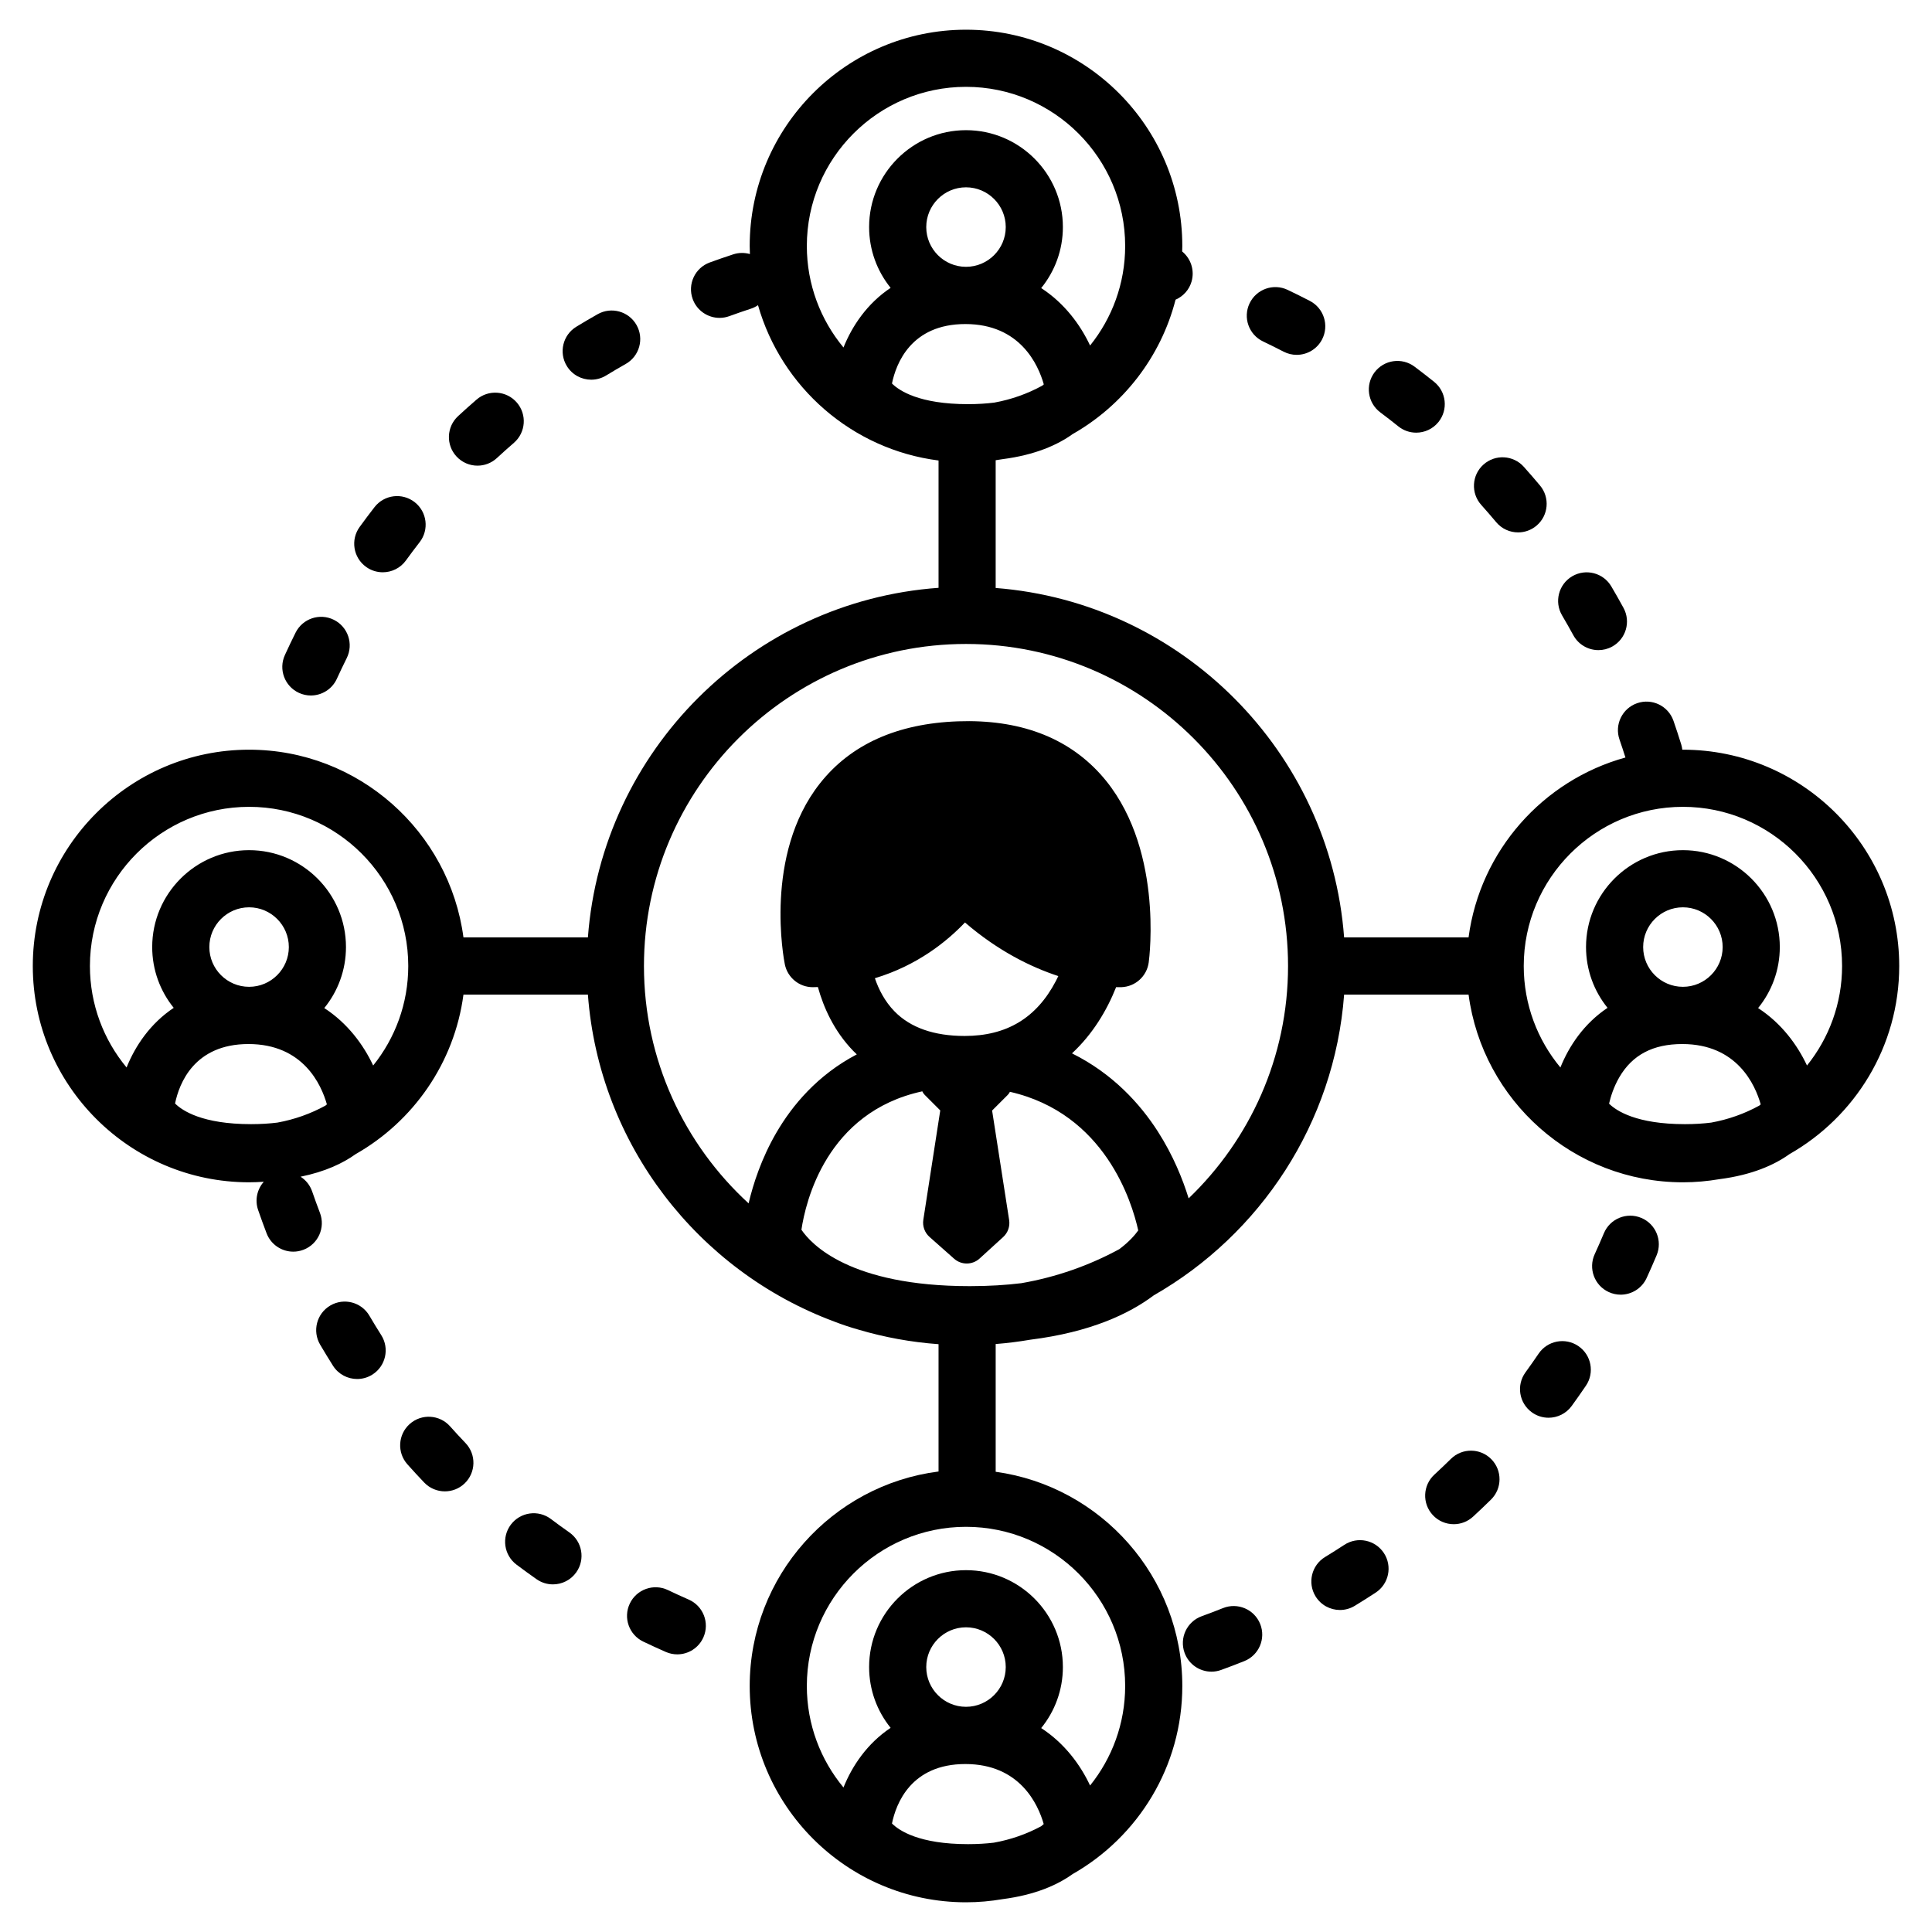 <?xml version="1.0"?><!DOCTYPE svg  PUBLIC '-//W3C//DTD SVG 1.1//EN'  'http://www.w3.org/Graphics/SVG/1.1/DTD/svg11.dtd'><svg enable-background="new 0 0 512 512" height="512px" id="coordinate" version="1.1" viewBox="0 0 512 512" width="512px" xml:space="preserve" xmlns="http://www.w3.org/2000/svg" xmlns:xlink="http://www.w3.org/1999/xlink"><path d="M97.891,348.672c-2.117-3.605-6.752-4.814-10.362-2.695c-3.605,2.115-4.813,6.756-2.695,10.361  c1.096,1.865,2.243,3.746,3.408,5.59c1.442,2.277,3.896,3.523,6.406,3.523c1.383,0,2.784-0.379,4.04-1.174  c3.534-2.236,4.585-6.912,2.35-10.445C99.96,352.129,98.902,350.395,97.891,348.672z"/><path d="M156.681,100.625c1.346,0,2.707-0.359,3.939-1.111c1.721-1.053,3.474-2.083,5.206-3.063  c3.64-2.059,4.921-6.679,2.862-10.317c-2.061-3.64-6.679-4.922-10.317-2.863c-1.881,1.063-3.779,2.182-5.646,3.321  c-3.568,2.18-4.693,6.839-2.514,10.407C151.64,99.336,154.13,100.625,156.681,100.625z"/><path d="M416.95,168.345c1.375,2.518,3.972,3.944,6.652,3.944c1.226,0,2.469-0.298,3.621-0.926c3.67-2.004,5.021-6.603,3.018-10.273  c-1.033-1.894-2.119-3.807-3.229-5.691c-2.123-3.6-6.762-4.799-10.367-2.678c-3.602,2.124-4.801,6.765-2.678,10.367  C414.992,164.829,415.996,166.597,416.95,168.345z"/><path d="M79.235,183.625c1.021,0.467,2.09,0.688,3.144,0.688c2.872,0,5.617-1.643,6.89-4.425c0.836-1.829,1.716-3.671,2.615-5.477  c1.863-3.742,0.341-8.288-3.402-10.152c-3.744-1.863-8.288-0.341-10.152,3.402c-0.973,1.954-1.926,3.949-2.83,5.93  C73.759,177.394,75.433,181.885,79.235,183.625z"/><path d="M96.996,150.219c1.343,0.973,2.896,1.441,4.438,1.441c2.344,0,4.654-1.084,6.135-3.126c1.189-1.641,2.414-3.272,3.638-4.846  c2.565-3.302,1.971-8.059-1.331-10.624c-3.305-2.566-8.057-1.972-10.624,1.33c-1.326,1.707-2.651,3.475-3.94,5.25  C92.856,143.03,93.61,147.764,96.996,150.219z"/><path d="M396.506,138.381c1.497,1.79,3.646,2.711,5.809,2.711c1.714,0,3.439-0.579,4.856-1.766  c3.207-2.684,3.629-7.459,0.945-10.665c-1.385-1.653-2.828-3.321-4.291-4.955c-2.788-3.115-7.575-3.378-10.69-0.591  c-3.115,2.789-3.38,7.575-0.592,10.69C393.895,135.316,395.228,136.855,396.506,138.381z"/><path d="M334.726,90.49c1.818,0.866,3.646,1.774,5.432,2.7c1.113,0.576,2.304,0.85,3.478,0.85c2.737,0,5.381-1.489,6.728-4.088  c1.924-3.713,0.474-8.282-3.239-10.206c-1.935-1.003-3.915-1.987-5.887-2.927c-3.774-1.796-8.292-0.195-10.091,3.58  C329.348,84.173,330.949,88.691,334.726,90.49z"/><path d="M365.787,109.281c1.587,1.189,3.198,2.438,4.789,3.715c1.397,1.12,3.069,1.664,4.731,1.664c2.218,0,4.416-0.97,5.912-2.836  c2.615-3.263,2.09-8.026-1.172-10.643c-1.721-1.379-3.464-2.731-5.183-4.019c-3.349-2.509-8.094-1.826-10.6,1.52  C361.759,102.029,362.44,106.774,365.787,109.281z"/><path d="M126.539,123.404c1.838,0,3.68-0.665,5.136-2.011c1.465-1.354,2.984-2.713,4.517-4.039c3.161-2.736,3.505-7.518,0.768-10.68  c-2.735-3.159-7.518-3.506-10.68-0.768c-1.655,1.434-3.296,2.902-4.881,4.366c-3.071,2.838-3.26,7.628-0.422,10.698  C122.469,122.585,124.501,123.404,126.539,123.404z"/><path d="M356.265,409.396c-1.686,1.104-3.404,2.189-5.109,3.227c-3.573,2.174-4.706,6.832-2.533,10.404  c1.427,2.342,3.92,3.637,6.476,3.637c1.341,0,2.699-0.357,3.929-1.105c1.849-1.125,3.712-2.301,5.537-3.498  c3.497-2.291,4.476-6.984,2.184-10.48C364.456,408.082,359.763,407.105,356.265,409.396z"/><path d="M384.511,386.613c-1.422,1.398-2.898,2.805-4.389,4.18c-3.075,2.834-3.27,7.623-0.436,10.697  c1.492,1.619,3.526,2.439,5.569,2.439c1.833,0,3.673-0.664,5.128-2.006c1.612-1.484,3.208-3.004,4.744-4.516  c2.982-2.932,3.021-7.725,0.089-10.705C392.287,383.721,387.49,383.684,384.511,386.613z"/><path d="M418.268,356.713c-3.464-2.346-8.17-1.441-10.517,2.016c-1.132,1.67-2.304,3.34-3.484,4.961  c-2.461,3.383-1.713,8.117,1.668,10.576c1.345,0.979,2.902,1.449,4.448,1.449c2.339,0,4.646-1.08,6.128-3.115  c1.277-1.758,2.547-3.564,3.773-5.371C422.63,363.768,421.728,359.061,418.268,356.713z"/><path d="M434.962,322.758c-3.86-1.619-8.294,0.199-9.909,4.055c-0.774,1.844-1.595,3.713-2.44,5.559  c-1.743,3.801-0.076,8.295,3.725,10.037c1.022,0.471,2.096,0.693,3.151,0.693c2.869,0,5.612-1.639,6.886-4.416  c0.916-1.996,1.806-4.02,2.643-6.018C440.634,328.811,438.818,324.375,434.962,322.758z"/><path d="M119.265,377.982c-2.782-3.121-7.569-3.393-10.689-0.607c-3.119,2.783-3.391,7.568-0.607,10.689  c1.446,1.621,2.942,3.242,4.445,4.818c1.486,1.559,3.481,2.344,5.479,2.344c1.878,0,3.759-0.693,5.225-2.092  c3.025-2.887,3.139-7.678,0.253-10.705C121.982,380.977,120.601,379.479,119.265,377.982z"/><path d="M150.885,406.107c-1.649-1.158-3.299-2.357-4.899-3.563c-3.342-2.514-8.087-1.842-10.603,1.496  c-2.514,3.342-1.845,8.088,1.496,10.604c1.736,1.307,3.524,2.605,5.313,3.859c1.322,0.928,2.838,1.373,4.34,1.373  c2.385,0,4.732-1.125,6.206-3.225C155.139,413.229,154.31,408.508,150.885,406.107z"/><path d="M324.115,426.158c-1.859,0.746-3.762,1.471-5.652,2.156c-3.932,1.426-5.964,5.766-4.541,9.697  c1.116,3.08,4.022,4.996,7.119,4.996c0.856,0,1.727-0.146,2.578-0.455c2.052-0.744,4.114-1.531,6.133-2.34  c3.88-1.557,5.766-5.963,4.209-9.846C332.403,426.488,327.998,424.607,324.115,426.158z"/><path d="M182.526,423.91c-1.837-0.803-3.692-1.654-5.518-2.527c-3.77-1.805-8.292-0.211-10.097,3.563  c-1.806,3.771-0.211,8.291,3.561,10.096c1.976,0.945,3.987,1.867,5.976,2.74c0.989,0.432,2.02,0.639,3.035,0.639  c2.915,0,5.693-1.695,6.938-4.535C188.1,430.055,186.355,425.59,182.526,423.91z"/><path d="M503.312,256c0-31.608-25.716-57.323-57.324-57.323c-0.053,0-0.105,0.004-0.159,0.005c-0.052-0.474-0.146-0.947-0.292-1.419  c-0.645-2.081-1.332-4.179-2.045-6.235c-1.37-3.951-5.683-6.045-9.634-4.673c-3.951,1.37-6.043,5.684-4.673,9.634  c0.545,1.571,1.067,3.167,1.571,4.76c-21.872,6.037-38.532,24.733-41.575,47.681h-32.978c-3.689-49.289-43.091-88.78-92.341-92.61  v-33.855c0.6-0.082,1.194-0.175,1.787-0.275c8.716-1.122,14.627-3.796,18.591-6.641c13.356-7.598,23.388-20.393,27.293-35.626  c1.992-0.875,3.604-2.577,4.248-4.833c0.857-3-0.223-6.093-2.496-7.948c0.012-0.481,0.037-0.961,0.037-1.446  c0-31.607-25.715-57.322-57.323-57.322c-31.607,0-57.322,25.715-57.322,57.322c0,0.715,0.028,1.424,0.055,2.133  c-1.406-0.404-2.944-0.406-4.441,0.084c-2.086,0.683-4.172,1.403-6.196,2.142c-3.931,1.433-5.954,5.777-4.522,9.706  c1.119,3.073,4.021,4.981,7.113,4.981c0.861,0,1.736-0.147,2.592-0.46c1.87-0.681,3.797-1.347,5.727-1.979  c0.682-0.224,1.307-0.54,1.873-0.923c6.196,21.741,24.923,38.24,47.845,41.159v33.74c-49.522,3.563-89.221,43.168-92.925,92.651  h-32.978c-3.719-28.04-27.767-49.752-56.807-49.752c-31.609,0-57.323,25.715-57.323,57.323c0,31.607,25.714,57.322,57.323,57.322  c1.309,0,2.603-0.061,3.89-0.146c-1.754,1.979-2.422,4.816-1.498,7.494c0.711,2.061,1.466,4.133,2.24,6.162  c1.152,3.018,4.025,4.871,7.073,4.871c0.898,0,1.813-0.162,2.701-0.502c3.906-1.492,5.862-5.869,4.37-9.773  c-0.717-1.875-1.412-3.793-2.07-5.697c-0.577-1.672-1.685-3.006-3.065-3.893c6.574-1.332,11.272-3.598,14.599-5.984  c15.262-8.68,26.163-24.152,28.567-42.283h32.978c2.98,39.816,29.265,73.234,65.219,86.631c2.034,0.793,4.232,1.533,6.617,2.203  c6.763,1.992,13.819,3.295,21.089,3.818v33.74c-28.181,3.59-50.044,27.703-50.044,56.844c0,31.607,25.715,57.322,57.322,57.322  c3.298,0,6.525-0.295,9.672-0.832c8.701-1.125,14.604-3.795,18.564-6.635c17.351-9.865,29.087-28.51,29.087-49.855  c0-28.939-21.561-52.924-49.46-56.77v-33.855c3.102-0.242,6.162-0.629,9.179-1.146c15.89-1.988,26.16-6.83,32.727-11.762  c28.208-16.15,47.881-45.578,50.436-79.703h32.978c3.719,28.041,27.767,49.752,56.807,49.752c3.29,0,6.511-0.293,9.651-0.828  c8.714-1.123,14.624-3.795,18.588-6.641C491.575,295.988,503.312,277.344,503.312,256z M453.479,297.5  c-2.038,0.256-4.334,0.412-6.951,0.412c-12.839,0-18.166-3.52-20.109-5.428c0.413-1.801,1.215-4.428,2.722-7.01  c3.449-5.916,8.905-8.793,16.682-8.793c14.52,0,19.318,10.797,20.784,15.99c-0.117,0.105-0.25,0.217-0.393,0.332  C462.302,295.15,458.014,296.684,453.479,297.5z M445.987,261.516c-5.808,0-10.533-4.727-10.533-10.534  c0-5.809,4.726-10.534,10.533-10.534c5.809,0,10.535,4.726,10.535,10.534C456.522,256.789,451.796,261.516,445.987,261.516z   M255.999,70.709c-5.807,0-10.533-4.726-10.533-10.533c0-5.809,4.727-10.535,10.533-10.535c5.809,0,10.534,4.727,10.534,10.535  C266.533,65.984,261.808,70.709,255.999,70.709z M255.832,85.876c14.521,0,19.319,10.797,20.786,15.989  c-0.117,0.104-0.25,0.216-0.393,0.331c-3.91,2.146-8.198,3.681-12.732,4.497c-2.039,0.255-4.336,0.412-6.955,0.412  c-12.947,0-18.255-3.578-20.156-5.474C237.46,96.375,241.422,85.876,255.832,85.876z M313.108,69.957  c0.003-0.032,0.005-0.063,0.007-0.095C313.113,69.893,313.111,69.924,313.108,69.957z M312.213,76.409  c0.03-0.148,0.053-0.3,0.081-0.45C312.266,76.109,312.242,76.26,312.213,76.409z M312.745,73.242  c0.015-0.102,0.025-0.204,0.039-0.306C312.771,73.038,312.76,73.14,312.745,73.242z M213.819,65.194  c0-23.258,18.922-42.181,42.18-42.181s42.181,18.923,42.181,42.181c0,9.974-3.487,19.144-9.296,26.372  c-2.587-5.501-6.754-11.183-12.957-15.224c3.591-4.417,5.748-10.043,5.748-16.166c0-14.159-11.518-25.677-25.676-25.677  c-14.157,0-25.675,11.518-25.675,25.677c0,6.096,2.14,11.699,5.701,16.107c-6.237,4.161-10.192,10.094-12.492,15.806  C217.47,84.783,213.819,75.408,213.819,65.194z M66.012,261.516c-5.809,0-10.534-4.727-10.534-10.534  c0-5.809,4.726-10.534,10.534-10.534c5.808,0,10.533,4.726,10.533,10.534C76.545,256.789,71.819,261.516,66.012,261.516z   M65.844,276.682c14.521,0,19.318,10.797,20.786,15.99c-0.117,0.105-0.249,0.215-0.391,0.33c-3.911,2.146-8.199,3.682-12.734,4.498  c-2.039,0.254-4.336,0.412-6.955,0.412c-12.945,0-18.254-3.578-20.157-5.475C47.472,287.182,51.435,276.682,65.844,276.682z   M98.896,282.371c-2.587-5.5-6.755-11.182-12.957-15.223c3.59-4.416,5.747-10.043,5.747-16.167  c0-14.158-11.518-25.677-25.675-25.677c-14.159,0-25.677,11.519-25.677,25.677c0,6.096,2.14,11.7,5.702,16.108  c-6.237,4.162-10.193,10.094-12.493,15.805C27.481,275.59,23.83,266.213,23.83,256c0-23.258,18.923-42.181,42.182-42.181  c23.258,0,42.181,18.923,42.181,42.181C108.192,265.973,104.705,275.143,98.896,282.371z M255.73,244.463  c8.823,7.611,17.565,11.85,24.735,14.21c-0.212,0.445-0.431,0.889-0.664,1.334c-5.126,9.779-13.029,14.533-24.161,14.533  c-8.11,0-14.364-2.193-18.587-6.518c-2.571-2.633-4.184-5.803-5.198-8.781C243.079,255.861,250.94,249.506,255.73,244.463z   M245.056,290.152l4.122,4.121l-4.486,28.975c-0.263,1.695,0.354,3.41,1.64,4.549l6.518,5.777c0.956,0.848,2.152,1.27,3.348,1.27  c1.219,0,2.438-0.439,3.4-1.316l6.248-5.695c1.253-1.141,1.849-2.834,1.588-4.508l-4.515-29.021l4.151-4.15  c0.238-0.238,0.421-0.518,0.57-0.813c25.192,5.744,32.336,29.172,34.005,36.732c-0.852,1.199-2.409,3.014-5.01,4.963  c-7.974,4.336-16.721,7.414-25.965,9.021c-4.046,0.496-8.576,0.785-13.664,0.785c-31.812,0-42.062-11.164-44.62-14.949  c1.078-7.258,6.549-31.156,32.032-36.678C244.573,289.561,244.783,289.881,245.056,290.152z M255.999,452.322  c-5.807,0-10.533-4.727-10.533-10.535s4.727-10.533,10.533-10.533c5.809,0,10.534,4.725,10.534,10.533  S261.808,452.322,255.999,452.322z M255.832,467.488c14.446,0,19.269,10.686,20.764,15.908c-0.194,0.182-0.428,0.379-0.684,0.582  c-3.861,2.076-8.084,3.561-12.545,4.35c-2.004,0.242-4.26,0.389-6.829,0.389c-12.947,0-18.255-3.578-20.156-5.473  C237.461,477.988,241.422,467.488,255.832,467.488z M298.18,446.807c0,9.973-3.487,19.143-9.296,26.371  c-2.587-5.5-6.754-11.182-12.957-15.223c3.591-4.418,5.748-10.045,5.748-16.168c0-14.158-11.518-25.676-25.676-25.676  c-14.157,0-25.675,11.518-25.675,25.676c0,6.096,2.14,11.701,5.701,16.109c-6.237,4.16-10.192,10.094-12.492,15.805  c-6.063-7.307-9.714-16.682-9.714-26.895c0-23.258,18.922-42.182,42.18-42.182S298.18,423.549,298.18,446.807z M315.003,317.576  c-1.519-4.916-4.053-11.33-8.178-17.744c-4.65-7.236-11.872-15.285-22.738-20.682c5.445-5.039,9.22-11.318,11.699-17.549  c0.367,0.012,0.674,0.016,0.902,0.016c0.263,0,0.432-0.004,0.499-0.006c3.683-0.131,6.736-2.895,7.232-6.546  c0.173-1.27,4.036-31.301-12.816-49.923c-8.917-9.852-21.621-14.556-37.719-13.983c-16.12,0.572-28.436,6.11-36.603,16.462  c-14.935,18.927-9.533,46.747-9.295,47.923c0.712,3.531,3.816,6.072,7.419,6.072c0.004,0,0.005,0,0.009,0  c0.455,0,0.888-0.031,1.336-0.041c1.495,5.396,4.254,11.629,9.335,16.891c0.318,0.33,0.647,0.643,0.976,0.957  c-10.394,5.447-17.074,13.471-21.283,20.689c-4.009,6.875-6.203,13.742-7.391,18.791c-17.033-15.613-27.733-38.029-27.733-62.902  c0-47.061,38.285-85.346,85.345-85.346c47.061,0,85.346,38.285,85.346,85.346C341.345,280.184,331.219,302.031,315.003,317.576z   M403.807,256c0-23.258,18.923-42.181,42.181-42.181c23.259,0,42.182,18.923,42.182,42.181c0,9.974-3.487,19.144-9.297,26.373  c-2.586-5.502-6.754-11.184-12.956-15.225c3.591-4.416,5.748-10.043,5.748-16.167c0-14.158-11.519-25.677-25.677-25.677  c-14.157,0-25.676,11.519-25.676,25.677c0,6.096,2.14,11.7,5.702,16.108c-6.237,4.162-10.193,10.094-12.493,15.805  C407.458,275.59,403.807,266.213,403.807,256z"/></svg>